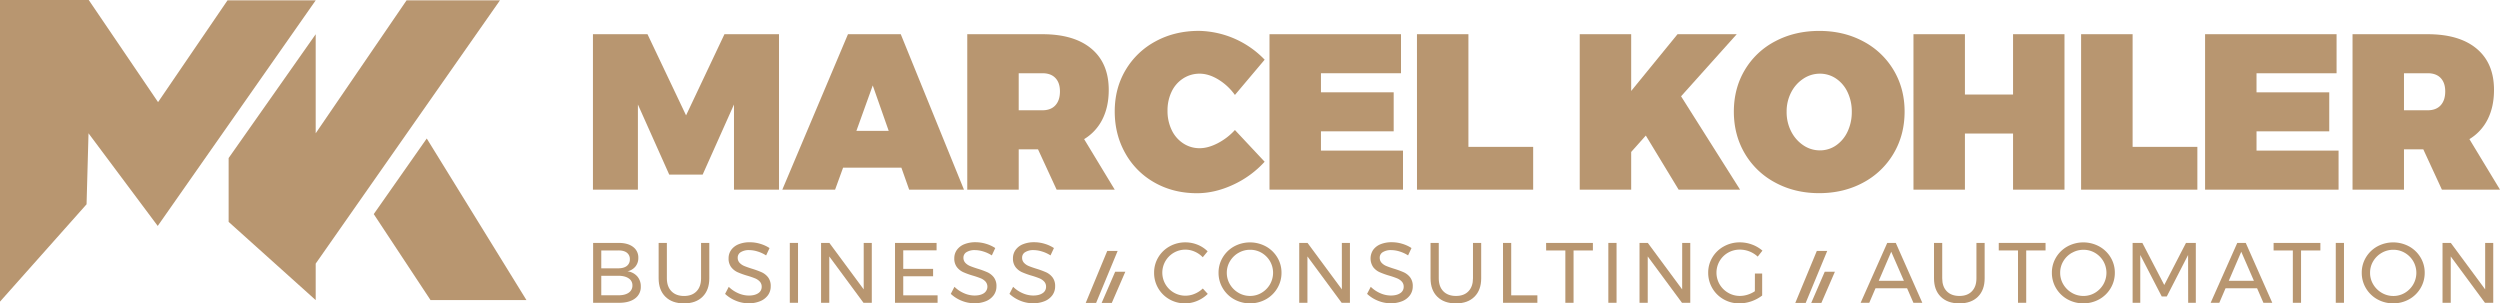 <svg id="Layer_1" data-name="Layer 1" xmlns="http://www.w3.org/2000/svg" viewBox="0 0 2474.85 300.34"><defs><style>.cls-1{fill:#b89670;}</style></defs><polygon class="cls-1" points="0 298.6 0 0 87.84 0 156.47 101.09 225.22 0.36 312.52 0.36 156.14 223.67 87.63 131.95 85.69 202.23 0 298.6"/><polygon class="cls-1" points="312.52 33.9 312.52 131.95 402.47 0.36 494.92 0.36 312.52 260.96 312.52 297.08 226.33 219.65 226.33 156.46 312.52 33.9"/><polygon class="cls-1" points="422.46 137.11 521.16 297.08 426.21 297.08 369.99 211.94 422.46 137.11"/><path class="cls-1" d="M714.82,121.87h54L807,202.21l38-80.34h54V275.75H854.44v-84.3l-31,69.37H790.33l-31-69.37v84.3H714.82Z" transform="translate(-127.84 -88)"/><path class="cls-1" d="M1027.86,275.75,1020.17,254H962.44l-7.9,21.73H902.29l65-153.88h52.24l62.57,153.88Zm-52.25-58.17h32l-15.8-45Z" transform="translate(-127.84 -88)"/><path class="cls-1" d="M1173.84,275.75,1155.4,235.8h-19.1v39.95h-50.93V121.87h74.42q31.39,0,48.51,14.37T1225.43,177q0,16.68-6.26,29.08a47.86,47.86,0,0,1-18.11,19.65l30.29,50Zm-37.54-78.59h23.49q8.34,0,12.84-4.94t4.5-13.72q0-8.56-4.5-13.28t-12.84-4.72H1136.3Z" transform="translate(-127.84 -88)"/><path class="cls-1" d="M1334,166.76q-9.55-5.82-18.55-5.82a29.63,29.63,0,0,0-16.36,4.72,31.56,31.56,0,0,0-11.41,13.06,42.61,42.61,0,0,0-4.06,18.88,43.12,43.12,0,0,0,4.06,19,32.07,32.07,0,0,0,11.41,13.28,29.1,29.1,0,0,0,16.36,4.83q8.34,0,17.89-4.94a61.16,61.16,0,0,0,17-13.06l29.42,31.39a96.52,96.52,0,0,1-31.06,22.72q-18.12,8.44-35.9,8.45-23.27,0-41.82-10.42a75.25,75.25,0,0,1-29.08-29q-10.55-18.56-10.54-41.6,0-22.83,10.76-40.94a76.18,76.18,0,0,1,29.74-28.43q19-10.32,42.92-10.32a92.59,92.59,0,0,1,65,28.54L1350.33,182A55.87,55.87,0,0,0,1334,166.76Z" transform="translate(-127.84 -88)"/><path class="cls-1" d="M1384.57,121.87h130.18V160.5H1435.5v18.88h72V218h-72v19.09h81.23v38.64H1384.57Z" transform="translate(-127.84 -88)"/><path class="cls-1" d="M1530.55,121.87h50.93V233.38h64.1v42.37h-115Z" transform="translate(-127.84 -88)"/><path class="cls-1" d="M1850.4,275.75h-60.81l-32.49-53.56-14.49,16.24v37.32h-50.93V121.87h50.93v56.19l45.88-56.19h58.61L1792,183.33Z" transform="translate(-127.84 -88)"/><path class="cls-1" d="M1972.23,128.89a76.13,76.13,0,0,1,30.19,28.54q10.86,18.23,10.86,41,0,23.06-10.86,41.49a76.49,76.49,0,0,1-30.19,28.87q-19.32,10.41-43.46,10.42t-43.47-10.42A76.33,76.33,0,0,1,1855.12,240q-10.87-18.44-10.87-41.49t10.87-41.27a75.36,75.36,0,0,1,30.18-28.43q19.32-10.2,43.47-10.21T1972.23,128.89Zm-59.16,37a35.35,35.35,0,0,0-12.07,13.5,40.91,40.91,0,0,0-4.5,19.32,41.49,41.49,0,0,0,4.5,19.43,36.13,36.13,0,0,0,12.07,13.72,29,29,0,0,0,16.36,5,27.79,27.79,0,0,0,16-4.93,33.84,33.84,0,0,0,11.42-13.72A45.13,45.13,0,0,0,1961,198.7a44.34,44.34,0,0,0-4.17-19.43,33,33,0,0,0-11.42-13.5,28.22,28.22,0,0,0-16-4.83,29.33,29.33,0,0,0-16.34,4.94Z" transform="translate(-127.84 -88)"/><path class="cls-1" d="M2022.06,121.87H2073v59.71h47.64V121.87h50.92V275.75h-50.92V220.21H2073v55.54h-50.93Z" transform="translate(-127.84 -88)"/><path class="cls-1" d="M2188,121.87h51V233.38h64.1v42.37H2188Z" transform="translate(-127.84 -88)"/><path class="cls-1" d="M2310.73,121.87h130.18V160.5h-79.25v18.88h72V218h-72v19.09h81.22v38.64H2310.73Z" transform="translate(-127.84 -88)"/><path class="cls-1" d="M2545.18,275.75l-18.44-39.95h-19.1v39.95h-50.93V121.87h74.42q31.38,0,48.51,14.37T2596.76,177q0,16.68-6.25,29.08a47.86,47.86,0,0,1-18.11,19.65l30.29,50Zm-37.54-78.59h23.49q8.34,0,12.84-4.94t4.5-13.72q0-8.56-4.5-13.28t-12.84-4.72h-23.49Z" transform="translate(-127.84 -88)"/><path class="cls-1" d="M754.53,332.41a12.89,12.89,0,0,1,5.21,10.88,13.13,13.13,0,0,1-2.88,8.59,14,14,0,0,1-7.88,4.7,15.47,15.47,0,0,1,9.7,5,14.74,14.74,0,0,1,3.51,10,14,14,0,0,1-5.71,11.9q-5.72,4.27-15.79,4.27H715V328.47h25.31Q749.33,328.47,754.53,332.41Zm-6.18,18.88a7.94,7.94,0,0,0,3-6.65,7.74,7.74,0,0,0-3-6.52q-3-2.28-8.51-2.2H723.07v17.7h16.77q5.5,0,8.51-2.33Zm1.82,26.5a8.31,8.31,0,0,0,3.73-7.24,8,8,0,0,0-3.73-7Q746.44,361,739.84,361H723.07v19.3h16.77q6.6.07,10.33-2.51Z" transform="translate(-127.84 -88)"/><path class="cls-1" d="M792.55,376.35Q797.08,381,805,381t12.36-4.62q4.49-4.61,4.49-12.82V328.47H830v35.06q0,11.6-6.65,18.2T805,388.34q-11.78,0-18.46-6.61t-6.69-18.2V328.47H788v35.06Q788,371.74,792.55,376.35Z" transform="translate(-127.84 -88)"/><path class="cls-1" d="M877.65,336.9a29.08,29.08,0,0,0-8.17-1.32,15.12,15.12,0,0,0-8.26,2,6.18,6.18,0,0,0-3.09,5.46,7.22,7.22,0,0,0,1.86,5.13,13.22,13.22,0,0,0,4.58,3.13q2.7,1.14,7.53,2.67a86.53,86.53,0,0,1,9.74,3.55,16.86,16.86,0,0,1,6.35,5,14,14,0,0,1,2.62,8.85,14.75,14.75,0,0,1-2.75,8.89,17.7,17.7,0,0,1-7.7,5.89,29.26,29.26,0,0,1-11.36,2.1,33.17,33.17,0,0,1-12.7-2.54,34.43,34.43,0,0,1-10.67-6.77l3.64-7a30.58,30.58,0,0,0,9.53,6.39,26.23,26.23,0,0,0,10.28,2.25q5.92,0,9.36-2.33a7.25,7.25,0,0,0,3.43-6.31,7.38,7.38,0,0,0-1.86-5.17,13.31,13.31,0,0,0-4.7-3.21,79.7,79.7,0,0,0-7.67-2.63,77.06,77.06,0,0,1-9.65-3.47,16.73,16.73,0,0,1-6.31-5,13.81,13.81,0,0,1-2.58-8.72,14,14,0,0,1,2.62-8.38,16.64,16.64,0,0,1,7.37-5.59,28.9,28.9,0,0,1,11-1.95,35.64,35.64,0,0,1,10.46,1.57,34.79,34.79,0,0,1,9.1,4.19l-3.39,7.28A33.79,33.79,0,0,0,877.65,336.9Z" transform="translate(-127.84 -88)"/><path class="cls-1" d="M909.7,328.47h8.13v59.27H909.7Z" transform="translate(-127.84 -88)"/><path class="cls-1" d="M982.86,328.47h8v59.27h-8.21l-33.87-45.89v45.89h-8.13V328.47h8.21l34,46Z" transform="translate(-127.84 -88)"/><path class="cls-1" d="M1013.85,328.47H1055v7.37h-33v18.29h29.55v7.36H1022v18.89h34v7.36h-42.16Z" transform="translate(-127.84 -88)"/><path class="cls-1" d="M1101.11,336.9a29.08,29.08,0,0,0-8.17-1.32,15.12,15.12,0,0,0-8.26,2,6.18,6.18,0,0,0-3.09,5.46,7.22,7.22,0,0,0,1.86,5.13,13.31,13.31,0,0,0,4.57,3.13q2.71,1.14,7.54,2.67a86.53,86.53,0,0,1,9.74,3.55,16.86,16.86,0,0,1,6.35,5,14,14,0,0,1,2.62,8.85,14.81,14.81,0,0,1-2.75,8.89,17.7,17.7,0,0,1-7.7,5.89,29.38,29.38,0,0,1-11.39,2.07,33.22,33.22,0,0,1-12.71-2.54,34.27,34.27,0,0,1-10.66-6.77l3.64-7a30.54,30.54,0,0,0,9.52,6.39,26.24,26.24,0,0,0,10.29,2.25q5.92,0,9.36-2.33a7.74,7.74,0,0,0,2.12-10.74,8,8,0,0,0-.56-.74,13.05,13.05,0,0,0-4.69-3.21q-3.77-1.5-7.67-2.63a77.06,77.06,0,0,1-9.65-3.47,16.66,16.66,0,0,1-6.31-5,13.79,13.79,0,0,1-2.58-8.72,14,14,0,0,1,2.62-8.38,16.64,16.64,0,0,1,7.37-5.59,28.9,28.9,0,0,1,11-1.95,35.64,35.64,0,0,1,10.46,1.57,34.79,34.79,0,0,1,9.1,4.19l-3.39,7.28A33.85,33.85,0,0,0,1101.11,336.9Z" transform="translate(-127.84 -88)"/><path class="cls-1" d="M1159.19,336.9a29.08,29.08,0,0,0-8.17-1.32,15.09,15.09,0,0,0-8.25,2,6.16,6.16,0,0,0-3.09,5.46,7.18,7.18,0,0,0,1.86,5.13,13.08,13.08,0,0,0,4.57,3.13c1.81.76,4.33,1.65,7.54,2.67a86.38,86.38,0,0,1,9.73,3.55,16.86,16.86,0,0,1,6.35,5,14,14,0,0,1,2.63,8.85,14.81,14.81,0,0,1-2.75,8.89,17.73,17.73,0,0,1-7.71,5.89,29.38,29.38,0,0,1-11.39,2.07,33.17,33.17,0,0,1-12.7-2.54,34.43,34.43,0,0,1-10.67-6.77l3.64-7a30.7,30.7,0,0,0,9.53,6.39,26.24,26.24,0,0,0,10.29,2.25q5.93,0,9.35-2.33a7.25,7.25,0,0,0,3.43-6.31,7.38,7.38,0,0,0-1.86-5.17,13.09,13.09,0,0,0-4.7-3.21,79.52,79.52,0,0,0-7.66-2.63,77.06,77.06,0,0,1-9.65-3.47,16.66,16.66,0,0,1-6.31-5,13.74,13.74,0,0,1-2.59-8.72,14.06,14.06,0,0,1,2.63-8.38,16.45,16.45,0,0,1,7.37-5.59,28.7,28.7,0,0,1,11-1.95,35.64,35.64,0,0,1,10.46,1.57,34.79,34.79,0,0,1,9.1,4.19l-3.38,7.28A33.63,33.63,0,0,0,1159.19,336.9Z" transform="translate(-127.84 -88)"/><path class="cls-1" d="M1310.63,337.15a22.79,22.79,0,1,0-9.23,43.56,23.21,23.21,0,0,0,9.15-1.9,26.48,26.48,0,0,0,8-5.21l4.91,5.34a33.11,33.11,0,0,1-10.42,6.9,31.08,31.08,0,0,1-27.52-1.53A29.89,29.89,0,0,1,1270.33,358a29.23,29.23,0,0,1,4.1-15.2,29.74,29.74,0,0,1,11.22-10.88,31.59,31.59,0,0,1,15.67-4,32,32,0,0,1,12,2.33,29.39,29.39,0,0,1,10,6.56l-4.82,5.85A24.45,24.45,0,0,0,1310.63,337.15Z" transform="translate(-127.84 -88)"/><path class="cls-1" d="M1381,331.94a30.1,30.1,0,0,1,11.3,10.88,29,29,0,0,1,4.15,15.2,29.38,29.38,0,0,1-4.15,15.29,30.05,30.05,0,0,1-11.3,11,32.65,32.65,0,0,1-31.42,0,30,30,0,0,1-11.3-11,29.38,29.38,0,0,1-4.15-15.29,29,29,0,0,1,4.15-15.2,30,30,0,0,1,11.26-10.88,33.06,33.06,0,0,1,31.46,0Zm-27.1,6.35a23.18,23.18,0,0,0-8.43,8.26A21.89,21.89,0,0,0,1342.3,358a22.14,22.14,0,0,0,3.13,11.52,23.4,23.4,0,0,0,8.43,8.34,22.34,22.34,0,0,0,11.47,3.09,21.93,21.93,0,0,0,11.39-3.09,23.28,23.28,0,0,0,8.3-8.34,22.93,22.93,0,0,0,0-23,23.06,23.06,0,0,0-8.3-8.26,22.14,22.14,0,0,0-11.39-3,22.54,22.54,0,0,0-11.47,3.07Z" transform="translate(-127.84 -88)"/><path class="cls-1" d="M1456.19,328.47h8v59.27H1456l-33.87-45.89v45.89H1414V328.47h8.22l34,46Z" transform="translate(-127.84 -88)"/><path class="cls-1" d="M1513.22,336.9a29.08,29.08,0,0,0-8.17-1.32,15.12,15.12,0,0,0-8.26,2,6.18,6.18,0,0,0-3.09,5.46,7.18,7.18,0,0,0,1.86,5.13,13.35,13.35,0,0,0,4.58,3.13q2.7,1.14,7.53,2.67a86.53,86.53,0,0,1,9.74,3.55,16.86,16.86,0,0,1,6.35,5,14,14,0,0,1,2.63,8.85,14.76,14.76,0,0,1-2.76,8.89,17.7,17.7,0,0,1-7.7,5.89,29.38,29.38,0,0,1-11.39,2.07,33.17,33.17,0,0,1-12.7-2.54,34.43,34.43,0,0,1-10.67-6.77l3.64-7a30.58,30.58,0,0,0,9.53,6.39,26.23,26.23,0,0,0,10.28,2.25q5.93,0,9.36-2.33a7.25,7.25,0,0,0,3.43-6.31,7.38,7.38,0,0,0-1.86-5.17,13.09,13.09,0,0,0-4.7-3.21,79.7,79.7,0,0,0-7.67-2.63,77.06,77.06,0,0,1-9.65-3.47,16.73,16.73,0,0,1-6.31-5,15.35,15.35,0,0,1,0-17.1,16.62,16.62,0,0,1,7.36-5.59,28.9,28.9,0,0,1,11-1.95,35.64,35.64,0,0,1,10.46,1.57,34.79,34.79,0,0,1,9.1,4.19l-3.39,7.28A34,34,0,0,0,1513.22,336.9Z" transform="translate(-127.84 -88)"/><path class="cls-1" d="M1556.66,376.35q4.53,4.62,12.49,4.62t12.36-4.62q4.48-4.61,4.49-12.82V328.47h8.13v35.06q0,11.6-6.65,18.2t-18.33,6.61q-11.78,0-18.46-6.61t-6.69-18.2V328.47h8.13v35.06Q1552.13,371.74,1556.66,376.35Z" transform="translate(-127.84 -88)"/><path class="cls-1" d="M1615.72,328.47h8.13v51.91h25.91v7.36h-34Z" transform="translate(-127.84 -88)"/><path class="cls-1" d="M1658.39,328.47h46.32v7.45h-19.14v51.82h-8.13V335.92h-19Z" transform="translate(-127.84 -88)"/><path class="cls-1" d="M1720,328.47h8.13v59.27H1720Z" transform="translate(-127.84 -88)"/><path class="cls-1" d="M1793.11,328.47h8v59.27h-8.21L1759,341.85v45.89h-8.13V328.47h8.21l34,46Z" transform="translate(-127.84 -88)"/><path class="cls-1" d="M1865.09,358.78h7.19v21.77a37.83,37.83,0,0,1-22.44,7.79,31.12,31.12,0,0,1-15.66-4A30,30,0,0,1,1818.85,358a29,29,0,0,1,4.15-15.2,29.87,29.87,0,0,1,11.35-10.88,32.32,32.32,0,0,1,15.92-4,34.28,34.28,0,0,1,12.06,2.2,32.57,32.57,0,0,1,10.21,6l-4.66,5.92a26.19,26.19,0,0,0-17.61-6.94,23.22,23.22,0,0,0-11.69,3,22.58,22.58,0,0,0-8.42,8.3,22.88,22.88,0,0,0,0,23.07,23.15,23.15,0,0,0,8.47,8.38,22.82,22.82,0,0,0,11.68,3.09,25.36,25.36,0,0,0,7.58-1.22,28.27,28.27,0,0,0,7.16-3.43Z" transform="translate(-127.84 -88)"/><path class="cls-1" d="M2022,387.74l-6.27-14.39h-31.25l-6.18,14.39h-8.55l26.34-59.27h8.46l26.25,59.27ZM1987.69,366h24.9l-12.54-28.79Z" transform="translate(-127.84 -88)"/><path class="cls-1" d="M2055.05,376.35q4.53,4.62,12.49,4.62t12.37-4.62q4.49-4.61,4.48-12.82V328.47h8.13v35.06q0,11.6-6.65,18.2t-18.33,6.61q-11.76,0-18.46-6.61t-6.69-18.2V328.47h8.13v35.06Q2050.52,371.74,2055.05,376.35Z" transform="translate(-127.84 -88)"/><path class="cls-1" d="M2106.49,328.47h46.32v7.45h-19.14v51.82h-8.13V335.92h-19.05Z" transform="translate(-127.84 -88)"/><path class="cls-1" d="M2205.94,331.94a30,30,0,0,1,11.31,10.88,29,29,0,0,1,4.15,15.2,29.48,29.48,0,0,1-4.15,15.29,30.08,30.08,0,0,1-11.31,11,32.63,32.63,0,0,1-31.41,0,30.08,30.08,0,0,1-11.31-11,29.47,29.47,0,0,1-4.14-15.29,29,29,0,0,1,4.14-15.2,30.1,30.1,0,0,1,11.27-10.88A33,33,0,0,1,2205.94,331.94Zm-27.09,6.35a23.18,23.18,0,0,0-8.43,8.26,21.76,21.76,0,0,0-3.13,11.47,22.05,22.05,0,0,0,3.13,11.52,23.4,23.4,0,0,0,8.43,8.34,22.34,22.34,0,0,0,11.47,3.09,21.93,21.93,0,0,0,11.39-3.09,23.36,23.36,0,0,0,8.3-8.34,23,23,0,0,0,0-23,23.06,23.06,0,0,0-8.3-8.26,22.14,22.14,0,0,0-11.39-3,22.54,22.54,0,0,0-11.47,3.07Z" transform="translate(-127.84 -88)"/><path class="cls-1" d="M2239,328.47h9.65l21.68,41.66,21.51-41.66h9.73v59.27H2294l-.08-47.33-21.09,41.07h-5l-21.25-41.07v47.33H2239Z" transform="translate(-127.84 -88)"/><path class="cls-1" d="M2368.48,387.74l-6.27-14.39H2331l-6.18,14.39h-8.56l26.34-59.27h8.4l26.25,59.27ZM2334.18,366h24.9l-12.53-28.79Z" transform="translate(-127.84 -88)"/><path class="cls-1" d="M2378.56,328.47h46.31v7.45h-19.13v51.82h-8.13V335.92h-19.05Z" transform="translate(-127.84 -88)"/><path class="cls-1" d="M2440.11,328.47h8.13v59.27h-8.13Z" transform="translate(-127.84 -88)"/><path class="cls-1" d="M2512.72,331.94A30,30,0,0,1,2524,342.82a29,29,0,0,1,4.15,15.2,29.48,29.48,0,0,1-4.15,15.29,30.08,30.08,0,0,1-11.31,11,32.63,32.63,0,0,1-31.41,0,30.08,30.08,0,0,1-11.31-11,29.47,29.47,0,0,1-4.14-15.29,29,29,0,0,1,4.14-15.2,30,30,0,0,1,11.27-10.88,33,33,0,0,1,31.45,0Zm-27.09,6.35a23.18,23.18,0,0,0-8.43,8.26,21.76,21.76,0,0,0-3.13,11.47,22.05,22.05,0,0,0,3.13,11.52,23.4,23.4,0,0,0,8.43,8.34A22.24,22.24,0,0,0,2497.1,381a21.93,21.93,0,0,0,11.39-3.09,23.28,23.28,0,0,0,8.3-8.34,22.93,22.93,0,0,0,0-23,23.06,23.06,0,0,0-8.3-8.26,22.14,22.14,0,0,0-11.39-3.05A22.64,22.64,0,0,0,2485.63,338.29Z" transform="translate(-127.84 -88)"/><path class="cls-1" d="M2588,328.47h8v59.27h-8.21l-33.87-45.89v45.89h-8.13V328.47H2554l34,46Z" transform="translate(-127.84 -88)"/><polygon class="cls-1" points="1085.08 299.89 1074.79 299.89 1096.1 248.43 1106.39 248.43 1085.08 299.89"/><polygon class="cls-1" points="1100.61 299.89 1090.56 299.89 1103.95 269.01 1114 269.01 1100.61 299.89"/><polygon class="cls-1" points="1787.52 299.89 1777.22 299.89 1798.54 248.43 1808.83 248.43 1787.52 299.89"/><polygon class="cls-1" points="1803.05 299.89 1793 299.89 1806.38 269.01 1816.44 269.01 1803.05 299.89"/></svg>